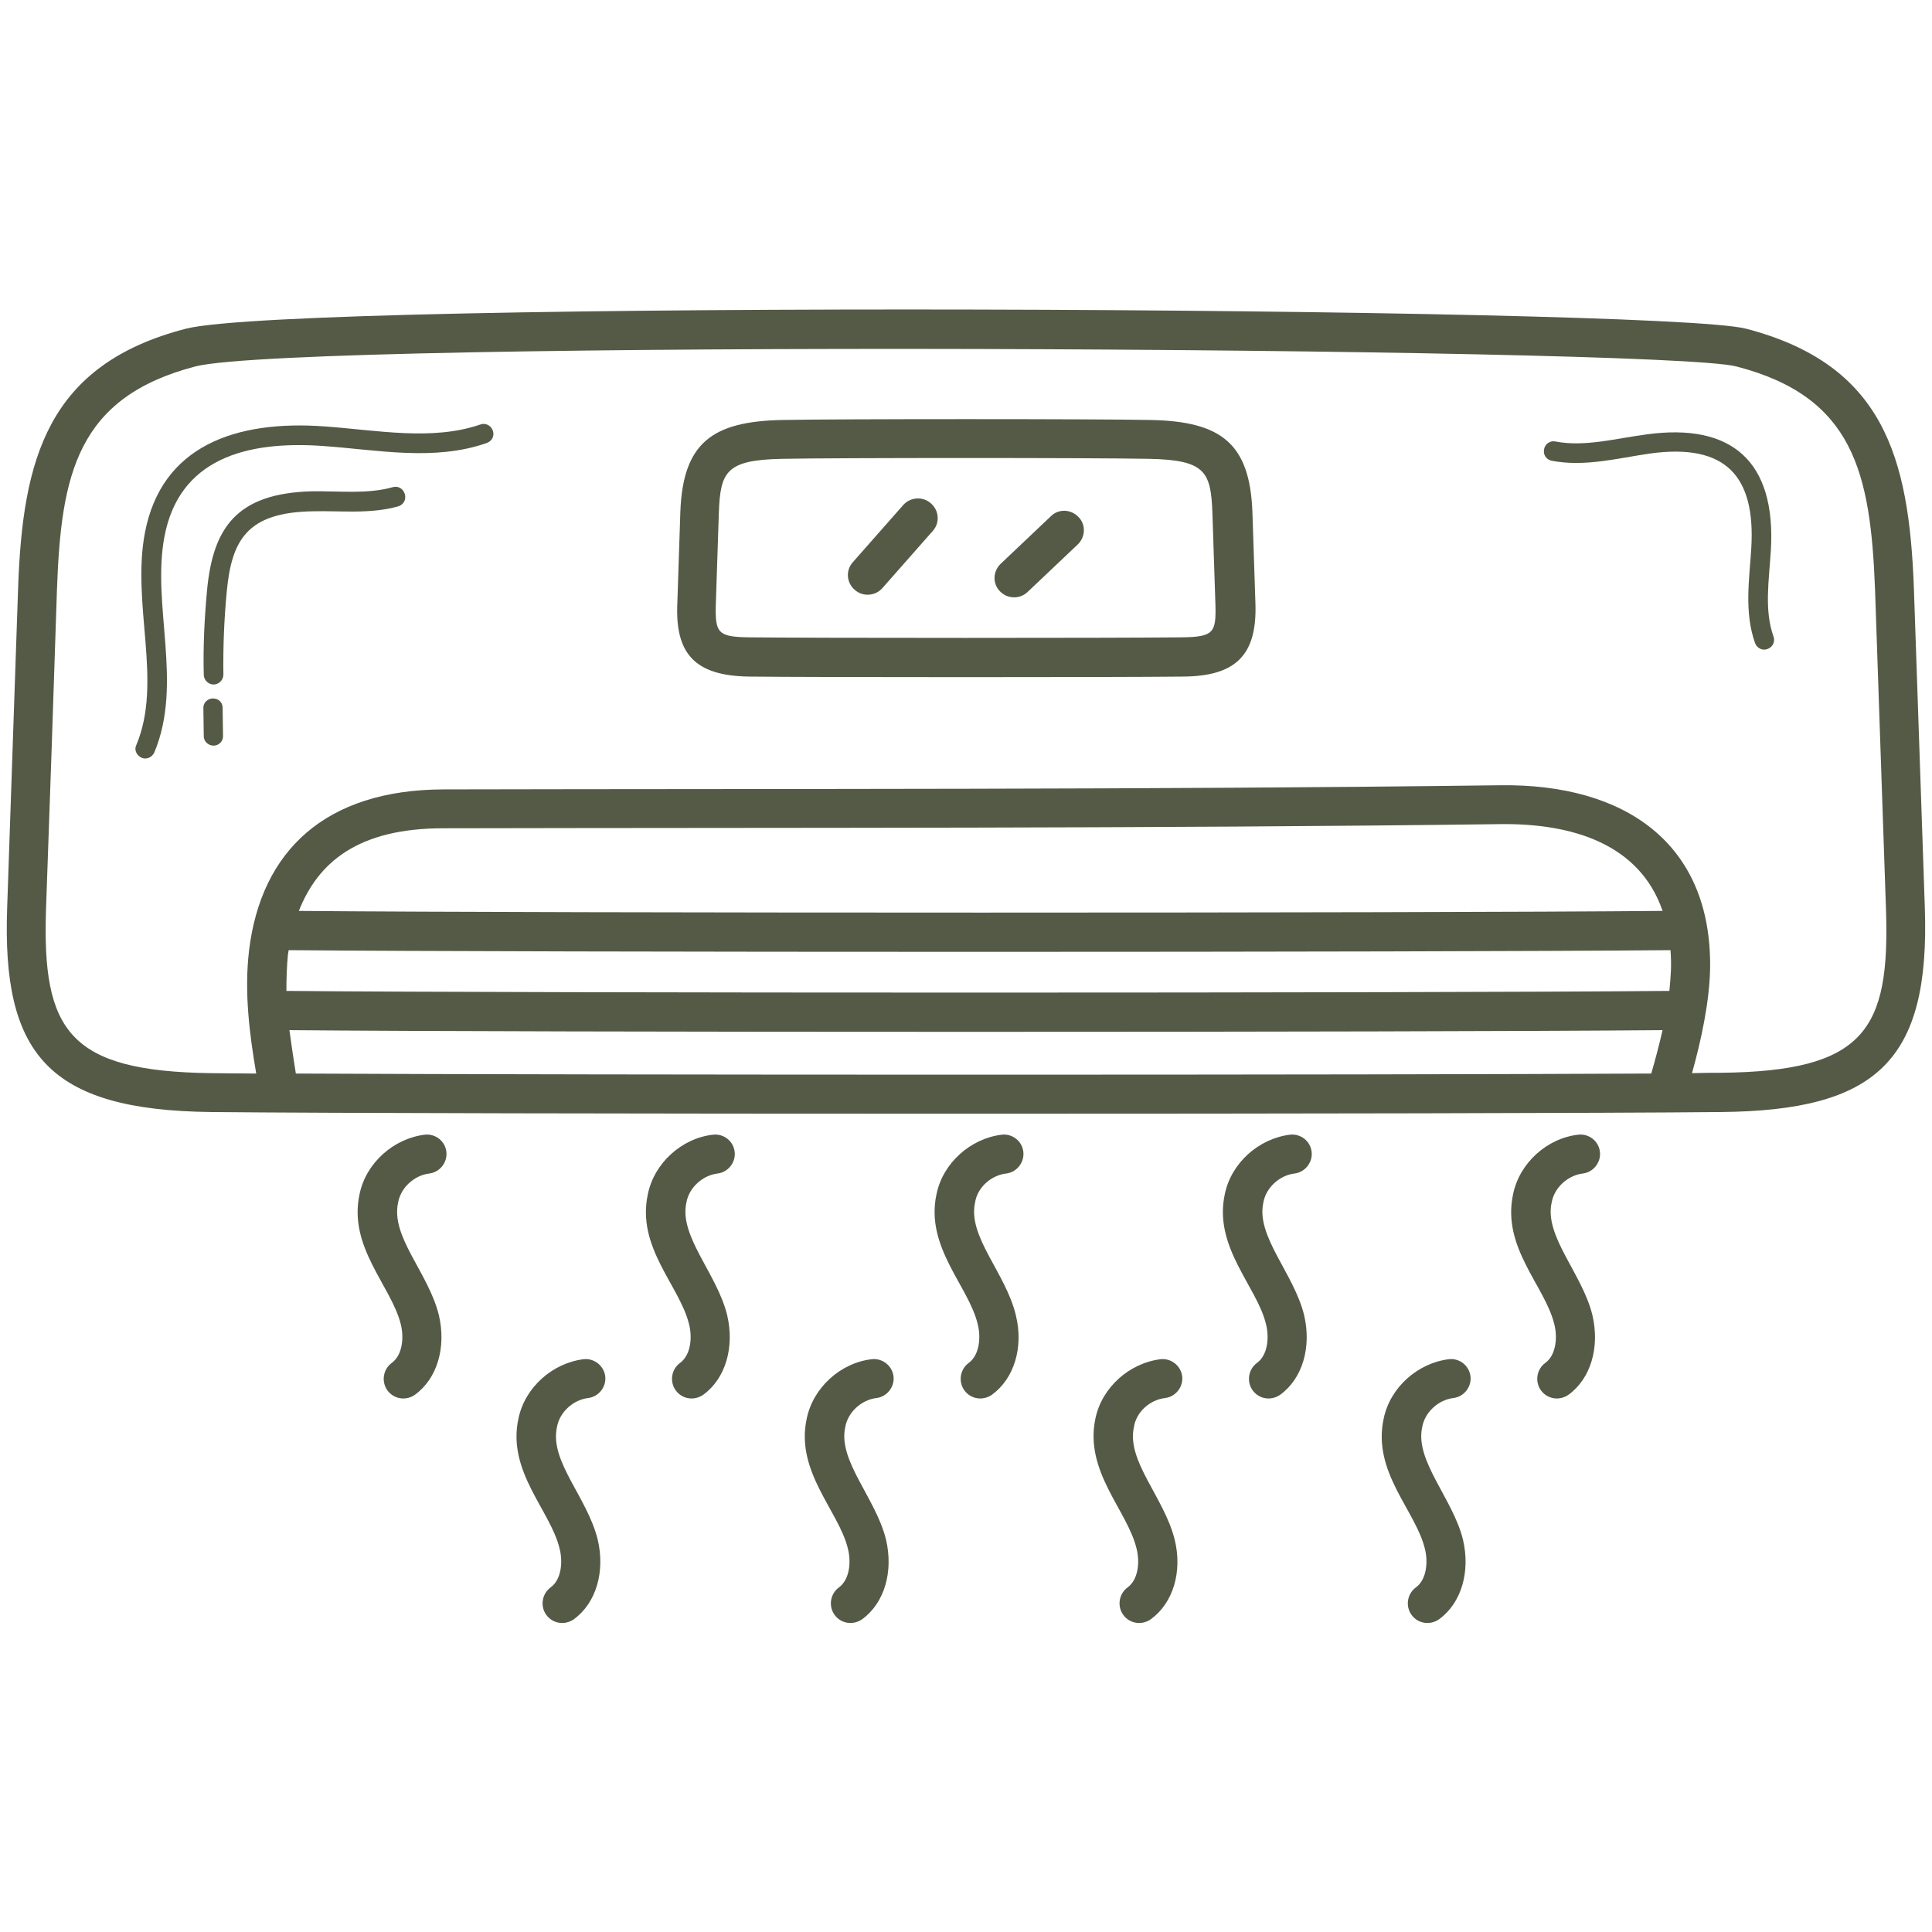 <?xml version="1.0" encoding="utf-8"?>
<!-- Generator: Adobe Illustrator 27.9.0, SVG Export Plug-In . SVG Version: 6.00 Build 0)  -->
<svg version="1.1" id="Calque_1" xmlns="http://www.w3.org/2000/svg" xmlns:xlink="http://www.w3.org/1999/xlink" x="0px" y="0px"
	 viewBox="0 0 512 512" style="enable-background:new 0 0 512 512;" xml:space="preserve">
<style type="text/css">
	.st0{fill:#545A46;}
</style>
<g id="_x31_2_Air_Conditioner">
	<g>
		<path class="st0" d="M55.9,294.7c59.8,0.6,340.4,0.6,400.2,0c41.3-0.4,55.4-13.6,54-54.2l-2.9-84.7c-1.3-34.8-8.1-59.2-44.5-68.7
			c-23.3-5.9-383.2-7.6-413.4,0C12.5,96.6,6,121.7,4.8,155.8c-1,28.2-1.9,56.4-2.9,84.7C0.5,279.3,12.7,294.2,55.9,294.7z M76.3,253
			c0.1-0.4,0.1-0.8,0.2-1.2c65.2,0.6,300.5,0.6,366.2,0c0.3,4.1,0.1,6.7-0.3,10.8c-65.9,0.6-302.6,0.6-366.5,0
			C75.9,259.3,76,256.2,76.3,253L76.3,253z M79.2,241.4c5.1-12.9,15.7-21.9,38.3-21.9c93.4-0.2,187.1,0.1,280.3-1.1
			c18.8-0.2,36.7,5.2,42.8,23C373.4,242,147,242,79.2,241.4L79.2,241.4z M78.4,284.5c-0.6-3.8-1.2-7.7-1.7-11.5
			c64.8,0.6,295.5,0.6,363.9,0c-0.9,3.9-1.9,7.7-3,11.5C361.4,284.9,158.9,284.9,78.4,284.5z M12.2,240.8c1-28.2,2-56.5,2.9-84.7
			c1.1-30.4,5.3-50.8,36.7-59c28.2-7.1,387.8-5.2,408.3,0c31.1,8,35.6,28.1,36.8,59l2.9,84.7c1.1,32.1-5.5,43.1-43.8,43.5
			c-2.2,0-4.8,0-7.6,0.1c2.4-8.6,4.7-19.1,4.8-28.1c0.3-32.8-22.5-48.6-55.5-48.2c-93.1,1.2-186.9,0.9-280.2,1.1
			c-31.2,0.1-48.3,16.2-51.5,42.7c-1.3,11.1,0.1,22,1.9,32.6c-4.6,0-8.6-0.1-11.9-0.1C18.3,283.9,11.1,273.3,12.2,240.8L12.2,240.8z
			"/>
		<path class="st0" d="M198.5,179.3c17.2,0.2,97.8,0.2,115,0c13.6-0.1,19.7-5.3,19.2-19.4l-0.8-24.3c-0.7-18-8.2-23.9-26.8-24.3
			c-14.2-0.3-83.7-0.3-97.9,0c-18.4,0.4-26.2,6-26.9,24.3l-0.8,24.3C178.9,173.2,184.1,179.1,198.5,179.3L198.5,179.3z M189.7,160.2
			l0.8-24.3c0.4-10.9,1.9-14,16.7-14.3c14.1-0.3,83.3-0.3,97.4,0c14.8,0.3,16.3,3.4,16.7,14.3l0.8,24.3c0.2,7.4-0.4,8.6-8.9,8.7
			c-17.2,0.2-97.6,0.2-114.7,0C190.2,168.8,189.5,167.7,189.7,160.2L189.7,160.2z"/>
		<path class="st0" d="M113.7,311c2.8-0.3,4.9-2.9,4.6-5.7c-0.3-2.9-2.9-4.9-5.7-4.6c-8.3,1-15.6,7.5-17.3,15.7
			c-3.1,14.1,8.4,24.4,10.9,34.5c0.9,3.5,0.5,8.2-2.4,10.3c-2.3,1.7-2.8,5-1.1,7.3c1.7,2.3,4.9,2.8,7.3,1.1
			c5.9-4.3,8.3-12.6,6.3-21.1c-2.8-11.3-12.8-20.7-10.8-29.8C106.2,314.7,109.8,311.5,113.7,311L113.7,311z"/>
		<path class="st0" d="M190.1,311c2.8-0.3,4.9-2.9,4.6-5.7c-0.3-2.9-2.9-4.9-5.7-4.6c-8.3,0.9-15.6,7.5-17.3,15.7
			c-3.1,14.2,8.4,24.3,10.9,34.5c0.9,3.5,0.5,8.2-2.4,10.3c-2.3,1.7-2.8,5-1.1,7.3s4.9,2.8,7.3,1.1c5.9-4.3,8.3-12.6,6.3-21.1
			c-2.7-11-12.8-20.9-10.8-29.8C182.6,314.7,186.2,311.5,190.1,311L190.1,311z"/>
		<path class="st0" d="M266.6,311c2.8-0.3,4.9-2.9,4.6-5.7c-0.3-2.9-2.9-4.9-5.7-4.6c-8.3,1-15.6,7.5-17.3,15.7
			c-3.1,14.1,8.5,24.4,10.9,34.5c0.9,3.5,0.5,8.2-2.4,10.3c-2.3,1.7-2.8,5-1.1,7.3c1.7,2.3,4.9,2.8,7.3,1.1
			c5.9-4.3,8.4-12.6,6.3-21.1c-2.7-11.2-12.8-20.8-10.8-29.8C259,314.7,262.6,311.5,266.6,311L266.6,311z"/>
		<path class="st0" d="M343,311c2.8-0.3,4.9-2.9,4.6-5.7c-0.3-2.9-2.9-4.9-5.7-4.6c-8.3,1-15.6,7.5-17.3,15.7
			c-3.1,14.1,8.5,24.5,10.9,34.5c0.9,3.5,0.5,8.2-2.4,10.3c-2.3,1.7-2.8,5-1.1,7.3c1.7,2.3,4.9,2.8,7.3,1.1
			c5.9-4.3,8.3-12.6,6.3-21.1c-2.7-11-12.8-20.9-10.8-29.8C335.5,314.7,339.1,311.5,343,311L343,311z"/>
		<path class="st0" d="M419.4,311c2.8-0.3,4.9-2.9,4.6-5.7c-0.3-2.9-2.9-4.9-5.7-4.6c-8.3,0.9-15.6,7.5-17.3,15.7
			c-3.1,14.2,8.4,24.3,10.9,34.5c0.9,3.5,0.5,8.2-2.4,10.3c-2.3,1.7-2.8,5-1.1,7.3c1.7,2.3,4.9,2.8,7.3,1.1
			c5.9-4.3,8.3-12.6,6.3-21.1c-2.7-11-12.8-20.9-10.8-29.8C411.9,314.7,415.5,311.5,419.4,311L419.4,311z"/>
		<path class="st0" d="M155.8,370.5c2.8-0.3,4.9-2.9,4.6-5.7c-0.3-2.8-2.9-4.9-5.7-4.6c-8.3,1-15.6,7.5-17.3,15.7
			c-3.1,14.1,8.5,24.4,10.9,34.5c0.9,3.5,0.5,8.2-2.4,10.3c-2.3,1.7-2.8,5-1.1,7.3s4.9,2.8,7.3,1.1c5.9-4.3,8.3-12.6,6.3-21.1
			c-2.8-11.3-12.8-20.7-10.8-29.8C148.3,374.2,151.9,371,155.8,370.5L155.8,370.5z"/>
		<path class="st0" d="M232.2,370.5c2.8-0.3,4.9-2.9,4.6-5.7c-0.3-2.8-2.9-4.9-5.7-4.6c-8.3,0.9-15.6,7.5-17.3,15.7
			c-3.1,14.1,8.5,24.5,10.9,34.5c0.9,3.5,0.5,8.2-2.4,10.3c-2.3,1.7-2.8,5-1.1,7.3s4.9,2.8,7.3,1.1c5.9-4.3,8.3-12.6,6.3-21.1
			c-2.7-11-12.8-20.9-10.8-29.8C224.7,374.2,228.3,371,232.2,370.5L232.2,370.5z"/>
		<path class="st0" d="M308.7,370.5c2.8-0.3,4.9-2.9,4.6-5.7c-0.3-2.8-2.9-4.9-5.7-4.6c-8.3,1-15.6,7.5-17.3,15.7
			c-3,14.1,8.5,24.4,10.9,34.5c0.9,3.5,0.5,8.2-2.4,10.3c-2.3,1.7-2.8,5-1.1,7.3c1.7,2.3,4.9,2.8,7.3,1.1c5.9-4.3,8.4-12.6,6.3-21.1
			c-2.8-11.2-12.8-20.8-10.8-29.8C301.1,374.2,304.7,371,308.7,370.5L308.7,370.5z"/>
		<path class="st0" d="M385.1,370.5c2.8-0.3,4.9-2.9,4.6-5.7c-0.3-2.8-2.8-4.9-5.7-4.6c-8.3,1-15.6,7.5-17.3,15.7
			c-3.1,14.2,8.4,24.3,10.9,34.5c0.9,3.5,0.5,8.2-2.4,10.3c-2.3,1.7-2.8,5-1.1,7.3c1.7,2.3,4.9,2.8,7.3,1.1
			c5.9-4.3,8.3-12.6,6.3-21.1c-2.7-10.9-12.8-20.9-10.8-29.8C377.6,374.2,381.2,371,385.1,370.5L385.1,370.5z"/>
		<path class="st0" d="M233.8,155.9l13.4-15.2c1.9-2.1,1.7-5.4-0.5-7.3c-2.1-1.9-5.4-1.7-7.3,0.4L226,149c-1.9,2.1-1.7,5.4,0.5,7.3
			C228.6,158.2,231.9,158,233.8,155.9z"/>
		<path class="st0" d="M272.3,156.9l13.3-12.6c2.1-2,2.2-5.3,0.2-7.3c-2-2.1-5.3-2.2-7.3-0.2l-13.3,12.6c-2.1,2-2.2,5.3-0.2,7.3
			C267,158.8,270.3,158.8,272.3,156.9L272.3,156.9z"/>
		<path class="st0" d="M37.5,200.8c1.3,0.6,2.8-0.1,3.4-1.4c7.7-18.4-0.8-39.1,2.7-57.3c3.9-20.3,21.3-25.4,42.1-23.9
			c14.3,1,29.3,4.1,43.3-0.8c1.4-0.5,2.1-1.9,1.6-3.3s-2-2.1-3.3-1.6c-12.8,4.4-27.4,1.5-41.3,0.5c-23.5-1.7-43.2,5.1-47.6,28.2
			c-3.6,19.1,4.8,39.5-2.3,56.3C35.5,198.7,36.2,200.2,37.5,200.8L37.5,200.8z"/>
		<path class="st0" d="M104.1,129.1c-6.7,1.9-14,1-21.4,1.1c-20.2,0.5-26.2,9.9-27.8,25.9c-0.7,7.5-1.1,15.1-0.9,22.7
			c0,1.4,1.2,2.6,2.6,2.6l0,0c1.4,0,2.6-1.2,2.6-2.6c-0.1-7.4,0.2-14.8,0.9-22.1c1.3-13.6,5.4-20.9,22.7-21.2
			c7.4-0.2,15.2,0.8,22.7-1.3c1.4-0.4,2.2-1.8,1.8-3.2C106.9,129.5,105.5,128.7,104.1,129.1L104.1,129.1z"/>
		<path class="st0" d="M56.4,185.1c-1.4,0-2.6,1.2-2.5,2.6l0.1,7.4c0,1.4,1.2,2.5,2.6,2.5l0,0c1.4,0,2.6-1.2,2.5-2.6l-0.1-7.4
			C59,186.2,58,185.1,56.4,185.1z"/>
		<path class="st0" d="M411.2,122.1c8.8,1.7,17.6-0.7,26-1.9c20.1-2.8,28.1,5.9,26.9,25.2c-0.5,8.1-1.9,16.8,1,25
			c0.5,1.4,2,2.1,3.3,1.6c1.4-0.5,2.1-2,1.6-3.3c-2.5-7-1.2-14.8-0.7-22.9c1.4-23.8-10.6-33.7-32.8-30.7c-8.4,1.1-16.5,3.4-24.3,1.9
			c-1.3-0.3-2.8,0.6-3,2.1C408.9,120.5,409.8,121.8,411.2,122.1L411.2,122.1z"/>
	</g>
</g>
</svg>
